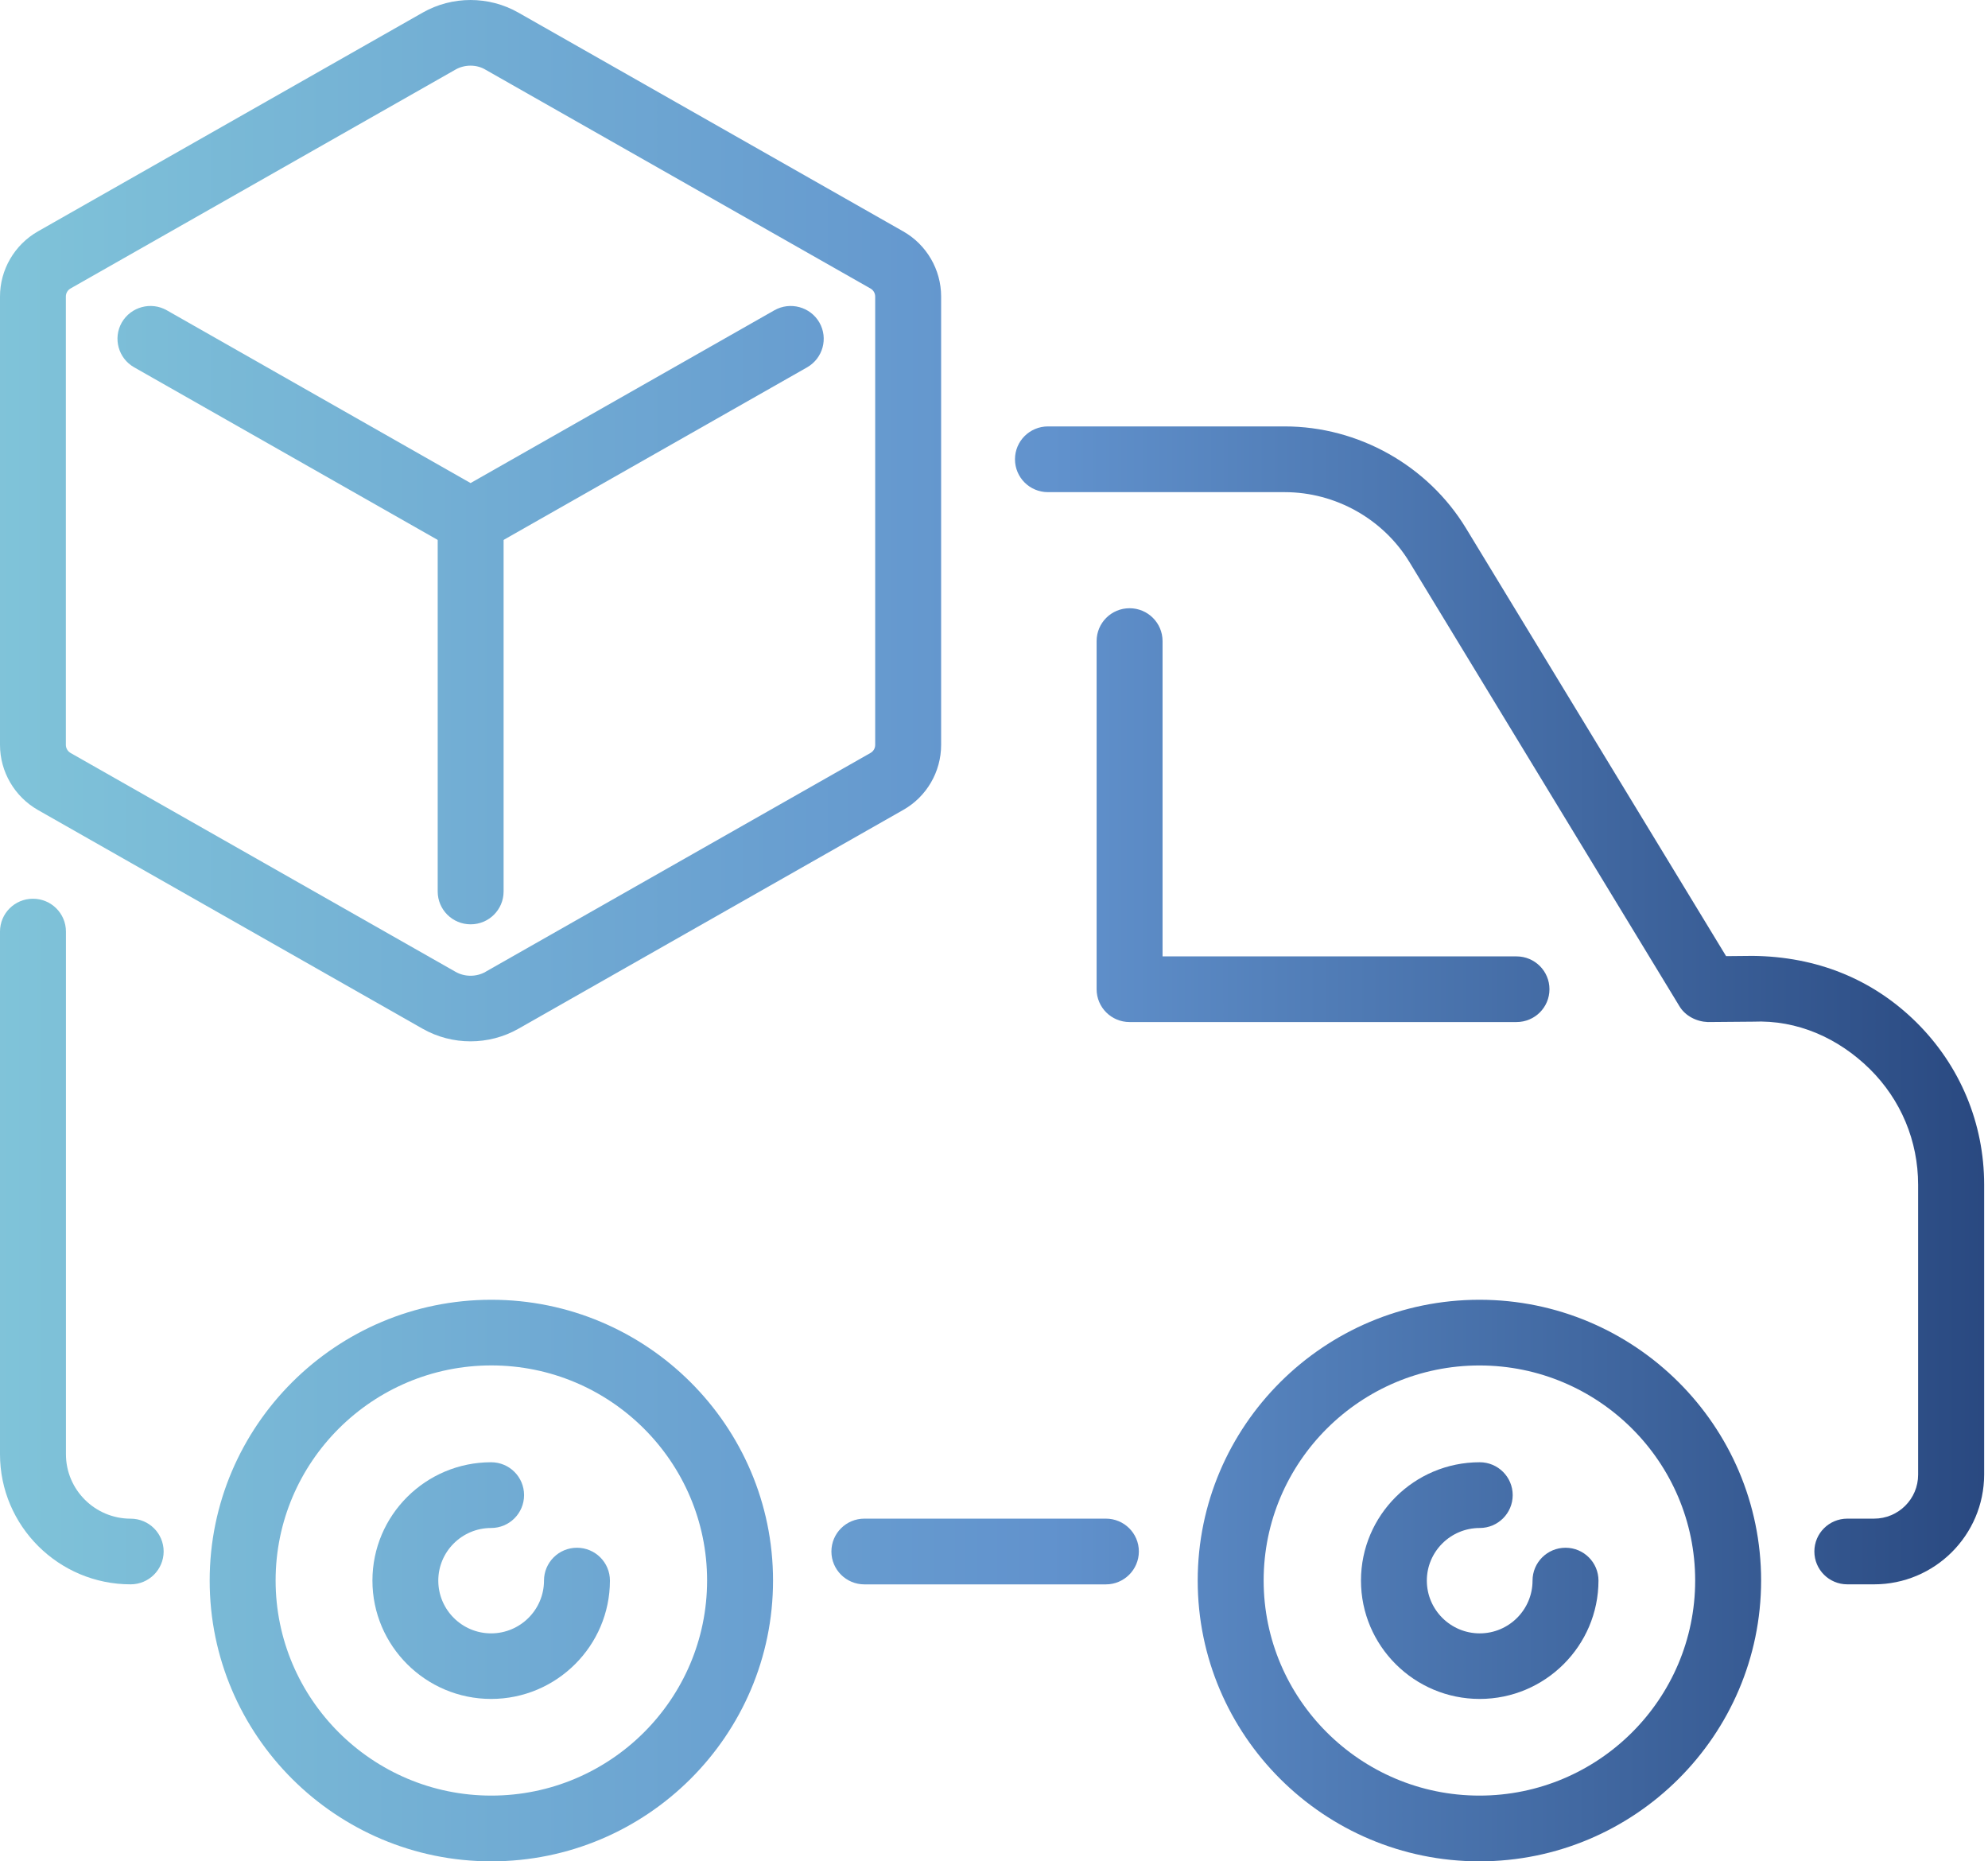 <?xml version="1.0" encoding="UTF-8"?> <svg xmlns="http://www.w3.org/2000/svg" width="47" height="44" viewBox="0 0 47 44" fill="none"><path d="M34.977 44C31.304 44 28.316 41.023 28.316 37.363C28.316 33.703 31.304 30.725 34.977 30.725C38.648 30.725 41.636 33.702 41.636 37.363C41.634 41.022 38.646 44 34.977 44ZM34.977 32.278C32.165 32.278 29.875 34.558 29.875 37.361C29.875 40.164 32.165 42.446 34.977 42.446C37.789 42.446 40.077 40.166 40.077 37.361C40.077 34.557 37.789 32.278 34.977 32.278Z" fill="url(#paint0_linear_129_940)"></path><path d="M34.983 40.161C33.435 40.161 32.176 38.906 32.176 37.363C32.176 35.819 33.435 34.566 34.983 34.566C35.414 34.566 35.763 34.913 35.763 35.343C35.763 35.772 35.414 36.12 34.983 36.12C34.294 36.12 33.733 36.679 33.733 37.364C33.733 38.051 34.294 38.611 34.983 38.611C35.673 38.611 36.232 38.051 36.232 37.364C36.232 36.935 36.581 36.587 37.012 36.587C37.443 36.587 37.791 36.935 37.791 37.364C37.789 38.905 36.53 40.161 34.983 40.161Z" fill="url(#paint1_linear_129_940)"></path><path d="M11.611 40.161C10.064 40.161 8.805 38.906 8.805 37.363C8.805 35.819 10.064 34.566 11.611 34.566C12.042 34.566 12.39 34.913 12.39 35.343C12.39 35.772 12.042 36.12 11.611 36.12C10.921 36.12 10.362 36.679 10.362 37.364C10.362 38.051 10.921 38.611 11.611 38.611C12.3 38.611 12.861 38.051 12.861 37.364C12.861 36.935 13.21 36.587 13.64 36.587C14.072 36.587 14.42 36.935 14.42 37.364C14.418 38.905 13.159 40.161 11.611 40.161Z" fill="url(#paint2_linear_129_940)"></path><path d="M11.616 44C7.945 44 4.957 41.023 4.957 37.363C4.957 33.703 7.945 30.725 11.616 30.725C15.289 30.725 18.276 33.702 18.276 37.363C18.276 41.022 15.289 44 11.616 44ZM11.616 32.277C8.804 32.277 6.516 34.558 6.516 37.361C6.516 40.164 8.804 42.446 11.616 42.446C14.428 42.446 16.717 40.166 16.717 37.361C16.717 34.557 14.428 32.277 11.616 32.277Z" fill="url(#paint3_linear_129_940)"></path><path d="M26.145 37.453H20.436C20.005 37.453 19.656 37.105 19.656 36.676C19.656 36.246 20.005 35.899 20.436 35.899H26.145C26.576 35.899 26.925 36.246 26.925 36.676C26.923 37.105 26.575 37.453 26.145 37.453Z" fill="url(#paint4_linear_129_940)"></path><path d="M44.306 37.452H43.675C43.243 37.452 42.895 37.105 42.895 36.675C42.895 36.246 43.243 35.899 43.675 35.899H44.306C44.882 35.899 45.348 35.434 45.348 34.861V28.008C45.348 26.972 44.943 25.999 44.204 25.269C43.463 24.54 42.491 24.105 41.447 24.151L40.377 24.16C40.115 24.151 39.845 24.02 39.705 23.786L33.325 13.292C32.704 12.268 31.573 11.634 30.373 11.634H24.776C24.345 11.634 23.996 11.287 23.996 10.857C23.996 10.427 24.345 10.08 24.776 10.08H30.373C32.113 10.08 33.756 11.003 34.658 12.486L40.808 22.602L41.437 22.596C42.947 22.612 44.268 23.142 45.304 24.164C46.339 25.188 46.909 26.552 46.909 28.005V34.858C46.906 36.29 45.74 37.452 44.306 37.452Z" fill="url(#paint5_linear_129_940)"></path><path d="M3.088 37.452C1.386 37.452 0 36.072 0 34.376V22.022C0 21.592 0.348 21.245 0.779 21.245C1.21 21.245 1.559 21.592 1.559 22.022V34.376C1.559 35.216 2.245 35.9 3.09 35.9C3.521 35.9 3.869 36.247 3.869 36.677C3.867 37.105 3.519 37.452 3.088 37.452Z" fill="url(#paint6_linear_129_940)"></path><path d="M35.853 24.16H26.705C26.274 24.16 25.926 23.813 25.926 23.383V15.155C25.926 14.725 26.274 14.378 26.705 14.378C27.136 14.378 27.485 14.725 27.485 15.155V22.608H35.853C36.284 22.608 36.632 22.955 36.632 23.384C36.632 23.814 36.284 24.16 35.853 24.16Z" fill="url(#paint7_linear_129_940)"></path><path d="M11.124 24.616C10.733 24.616 10.342 24.517 9.993 24.319L0.896 19.147C0.344 18.832 0 18.242 0 17.609V7.008C0 6.374 0.344 5.785 0.896 5.47L9.995 0.297C10.692 -0.099 11.558 -0.099 12.255 0.298L21.354 5.47C21.906 5.783 22.25 6.374 22.25 7.008V17.609C22.25 18.245 21.906 18.835 21.352 19.147L12.255 24.319C11.906 24.517 11.515 24.616 11.124 24.616ZM11.124 1.552C11.002 1.552 10.876 1.583 10.767 1.646L1.668 6.819C1.6 6.858 1.557 6.93 1.557 7.008V17.609C1.557 17.687 1.6 17.759 1.668 17.799L10.767 22.971C10.985 23.097 11.263 23.097 11.481 22.972C11.481 22.972 11.481 22.972 11.481 22.971L20.58 17.799C20.648 17.761 20.691 17.689 20.691 17.61V7.009C20.691 6.931 20.648 6.859 20.582 6.821L11.481 1.649C11.372 1.583 11.248 1.552 11.124 1.552Z" fill="url(#paint8_linear_129_940)"></path><path d="M11.126 13.088C10.992 13.088 10.861 13.054 10.74 12.986L3.17 8.682C2.798 8.47 2.667 7.997 2.879 7.624C3.095 7.251 3.571 7.124 3.942 7.334L11.125 11.419L18.309 7.334C18.681 7.124 19.158 7.252 19.372 7.624C19.585 7.997 19.455 8.47 19.081 8.684L11.51 12.988C11.392 13.052 11.259 13.088 11.126 13.088Z" fill="url(#paint9_linear_129_940)"></path><path d="M11.127 21.85C10.696 21.85 10.348 21.503 10.348 21.073V12.309C10.348 11.88 10.696 11.532 11.127 11.532C11.558 11.532 11.906 11.88 11.906 12.309V21.073C11.906 21.503 11.558 21.85 11.127 21.85Z" fill="url(#paint10_linear_129_940)"></path><defs><linearGradient id="paint0_linear_129_940" x1="57.481" y1="37.363" x2="-4.332" y2="37.363" gradientUnits="userSpaceOnUse"><stop stop-color="#0F265C"></stop><stop offset="0.528" stop-color="#6192CD"></stop><stop offset="1" stop-color="#85CCDB"></stop></linearGradient><linearGradient id="paint1_linear_129_940" x1="57.488" y1="37.363" x2="-4.326" y2="37.363" gradientUnits="userSpaceOnUse"><stop stop-color="#0F265C"></stop><stop offset="0.528" stop-color="#6192CD"></stop><stop offset="1" stop-color="#85CCDB"></stop></linearGradient><linearGradient id="paint2_linear_129_940" x1="57.48" y1="37.363" x2="-4.334" y2="37.363" gradientUnits="userSpaceOnUse"><stop stop-color="#0F265C"></stop><stop offset="0.528" stop-color="#6192CD"></stop><stop offset="1" stop-color="#85CCDB"></stop></linearGradient><linearGradient id="paint3_linear_129_940" x1="57.485" y1="37.362" x2="-4.329" y2="37.362" gradientUnits="userSpaceOnUse"><stop stop-color="#0F265C"></stop><stop offset="0.528" stop-color="#6192CD"></stop><stop offset="1" stop-color="#85CCDB"></stop></linearGradient><linearGradient id="paint4_linear_129_940" x1="57.477" y1="36.676" x2="-4.336" y2="36.676" gradientUnits="userSpaceOnUse"><stop stop-color="#0F265C"></stop><stop offset="0.528" stop-color="#6192CD"></stop><stop offset="1" stop-color="#85CCDB"></stop></linearGradient><linearGradient id="paint5_linear_129_940" x1="57.485" y1="23.767" x2="-4.329" y2="23.767" gradientUnits="userSpaceOnUse"><stop stop-color="#0F265C"></stop><stop offset="0.528" stop-color="#6192CD"></stop><stop offset="1" stop-color="#85CCDB"></stop></linearGradient><linearGradient id="paint6_linear_129_940" x1="57.482" y1="29.349" x2="-4.332" y2="29.349" gradientUnits="userSpaceOnUse"><stop stop-color="#0F265C"></stop><stop offset="0.528" stop-color="#6192CD"></stop><stop offset="1" stop-color="#85CCDB"></stop></linearGradient><linearGradient id="paint7_linear_129_940" x1="57.482" y1="19.27" x2="-4.332" y2="19.27" gradientUnits="userSpaceOnUse"><stop stop-color="#0F265C"></stop><stop offset="0.528" stop-color="#6192CD"></stop><stop offset="1" stop-color="#85CCDB"></stop></linearGradient><linearGradient id="paint8_linear_129_940" x1="57.482" y1="12.308" x2="-4.332" y2="12.308" gradientUnits="userSpaceOnUse"><stop stop-color="#0F265C"></stop><stop offset="0.528" stop-color="#6192CD"></stop><stop offset="1" stop-color="#85CCDB"></stop></linearGradient><linearGradient id="paint9_linear_129_940" x1="57.484" y1="10.159" x2="-4.33" y2="10.159" gradientUnits="userSpaceOnUse"><stop stop-color="#0F265C"></stop><stop offset="0.528" stop-color="#6192CD"></stop><stop offset="1" stop-color="#85CCDB"></stop></linearGradient><linearGradient id="paint10_linear_129_940" x1="57.485" y1="16.692" x2="-4.329" y2="16.692" gradientUnits="userSpaceOnUse"><stop stop-color="#0F265C"></stop><stop offset="0.528" stop-color="#6192CD"></stop><stop offset="1" stop-color="#85CCDB"></stop></linearGradient></defs></svg> 